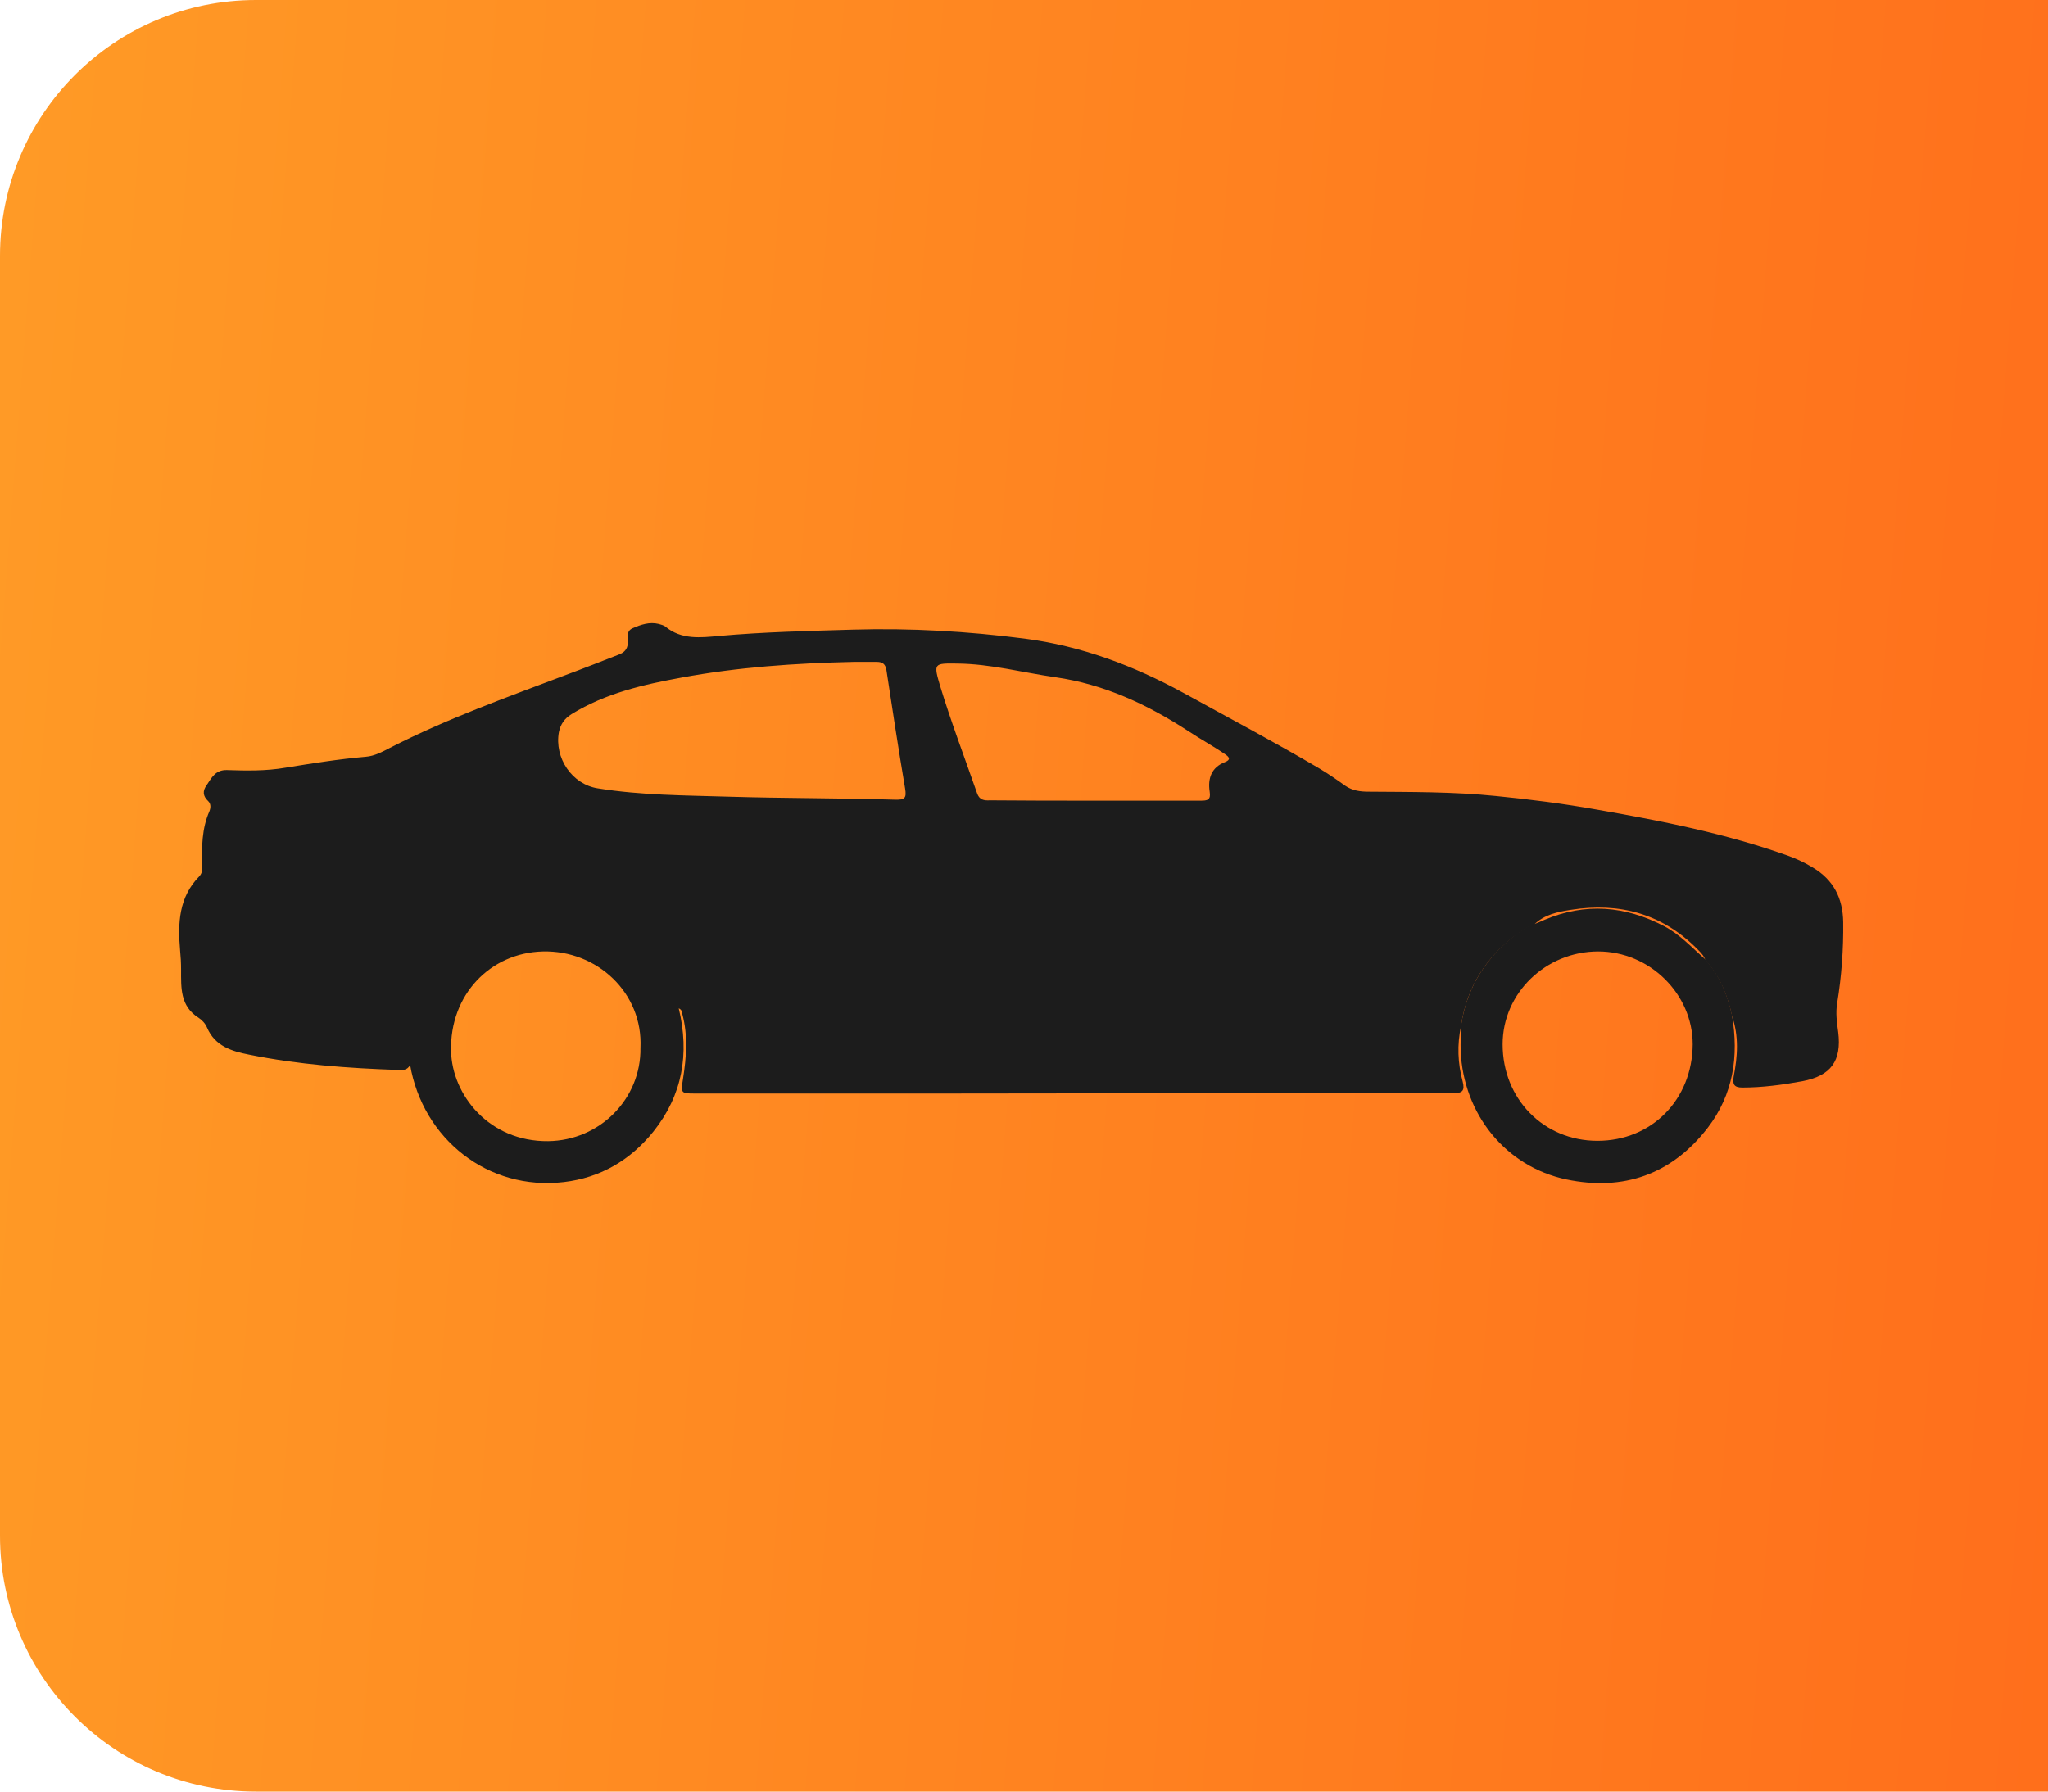 <?xml version="1.0" encoding="UTF-8"?> <svg xmlns="http://www.w3.org/2000/svg" width="80" height="70" viewBox="0 0 80 70" fill="none"><path d="M0 10C0 4.477 4.477 0 10 0H80V70H10C4.477 70 0 65.523 0 60V10Z" fill="url(#paint0_linear_875_1046)"></path><path d="M57.071 40.087C56.915 40.815 56.941 41.543 57.136 42.258C57.227 42.622 57.123 42.713 56.772 42.713C50.166 42.713 43.56 42.713 36.968 42.726C33.691 42.726 30.414 42.726 27.15 42.726C26.591 42.726 26.591 42.713 26.682 42.141C26.812 41.309 26.877 40.464 26.656 39.631C26.63 39.553 26.656 39.462 26.513 39.397C26.942 41.179 26.656 42.791 25.525 44.209C24.628 45.327 23.457 46.016 22.027 46.185C19.049 46.536 16.514 44.482 16.02 41.608C15.903 41.829 15.734 41.803 15.552 41.803C13.601 41.738 11.651 41.595 9.726 41.205C9.063 41.075 8.4 40.88 8.088 40.151C8.023 39.995 7.893 39.852 7.75 39.761C7.034 39.306 7.073 38.591 7.073 37.889C7.073 37.629 7.06 37.382 7.034 37.122C6.943 36.069 6.982 35.054 7.789 34.235C7.906 34.105 7.906 33.962 7.893 33.819C7.88 33.104 7.88 32.376 8.179 31.699C8.231 31.569 8.244 31.413 8.14 31.309C7.919 31.101 7.906 30.906 8.075 30.672C8.27 30.386 8.413 30.074 8.868 30.087C9.622 30.113 10.389 30.126 11.143 29.996C12.184 29.827 13.237 29.658 14.29 29.567C14.628 29.541 14.94 29.372 15.239 29.216C17.45 28.084 19.778 27.252 22.079 26.381C22.781 26.121 23.471 25.848 24.173 25.575C24.381 25.497 24.511 25.367 24.524 25.133C24.537 24.925 24.446 24.665 24.706 24.548C25.031 24.405 25.369 24.288 25.733 24.378C25.824 24.405 25.928 24.431 25.993 24.483C26.617 25.003 27.372 24.912 28.087 24.847C29.829 24.691 31.584 24.652 33.327 24.6C35.577 24.535 37.8 24.665 40.024 24.951C42.234 25.237 44.276 26.004 46.226 27.07C47.995 28.046 49.789 28.995 51.532 30.022C51.883 30.23 52.221 30.464 52.546 30.698C52.832 30.893 53.131 30.932 53.469 30.932C55.12 30.945 56.785 30.932 58.436 31.101C59.763 31.231 61.076 31.4 62.389 31.634C64.925 32.077 67.434 32.571 69.866 33.442C70.191 33.559 70.516 33.715 70.815 33.897C71.621 34.378 71.986 35.093 71.999 36.029C72.012 37.096 71.934 38.149 71.765 39.189C71.7 39.566 71.751 39.943 71.804 40.321C71.947 41.452 71.517 42.037 70.399 42.245C69.619 42.388 68.839 42.492 68.059 42.492C67.746 42.492 67.668 42.375 67.721 42.063C67.877 41.27 67.929 40.477 67.656 39.696C67.487 38.89 67.174 38.136 66.615 37.512C66.563 37.343 66.433 37.213 66.303 37.083C64.925 35.691 63.247 35.249 61.362 35.548C60.855 35.626 60.322 35.73 59.919 36.133C59.684 36.212 59.477 36.342 59.281 36.485C58.059 37.382 57.292 38.565 57.071 40.087ZM33.34 25.861C31.025 25.913 28.815 26.069 26.63 26.472C25.135 26.745 23.653 27.083 22.326 27.902C22.053 28.072 21.897 28.293 21.832 28.605C21.65 29.606 22.339 30.646 23.354 30.802C25.044 31.075 26.76 31.075 28.464 31.127C30.622 31.192 32.781 31.179 34.939 31.244C35.343 31.257 35.42 31.192 35.355 30.802C35.095 29.268 34.861 27.72 34.627 26.186C34.588 25.952 34.484 25.861 34.25 25.861C33.912 25.861 33.574 25.861 33.34 25.861ZM42.754 31.283C44.133 31.283 45.524 31.283 46.902 31.283C47.162 31.283 47.306 31.257 47.253 30.932C47.175 30.412 47.319 29.983 47.852 29.775C48.086 29.684 48.021 29.58 47.865 29.476C47.397 29.151 46.889 28.878 46.421 28.566C44.822 27.525 43.131 26.732 41.22 26.459C39.946 26.277 38.697 25.939 37.397 25.926C36.461 25.913 36.461 25.913 36.734 26.836C37.163 28.241 37.683 29.606 38.164 30.984C38.255 31.257 38.437 31.283 38.671 31.27C40.037 31.283 41.389 31.283 42.754 31.283ZM25.018 40.945C25.122 38.786 23.314 37.122 21.208 37.174C19.14 37.226 17.567 38.877 17.619 41.062C17.658 42.791 19.114 44.612 21.416 44.586C23.431 44.56 25.044 42.934 25.018 40.945Z" fill="#1C1C1C"></path><path d="M57.071 40.087C57.292 38.565 58.059 37.382 59.281 36.459C59.476 36.316 59.684 36.185 59.919 36.108C60.062 36.056 60.192 36.004 60.335 35.938C61.934 35.262 63.481 35.392 65.003 36.185C65.627 36.511 66.095 37.031 66.615 37.486C67.174 38.11 67.486 38.864 67.656 39.67C67.928 41.27 67.707 42.765 66.706 44.066C65.302 45.886 63.416 46.549 61.18 46.081C58.8 45.574 57.162 43.519 57.058 41.062C57.045 40.75 57.071 40.412 57.071 40.087ZM62.428 37.174C60.387 37.174 58.696 38.799 58.696 40.802C58.696 42.934 60.296 44.573 62.402 44.573C64.522 44.573 66.108 42.96 66.121 40.802C66.121 38.838 64.444 37.174 62.428 37.174Z" fill="#1C1C1C"></path><defs><linearGradient id="paint0_linear_875_1046" x1="-0.608" y1="-4.038" x2="87.976" y2="2.794" gradientUnits="userSpaceOnUse"><stop stop-color="#FF9B26"></stop><stop offset="1" stop-color="#FF6D1B"></stop></linearGradient></defs></svg> 